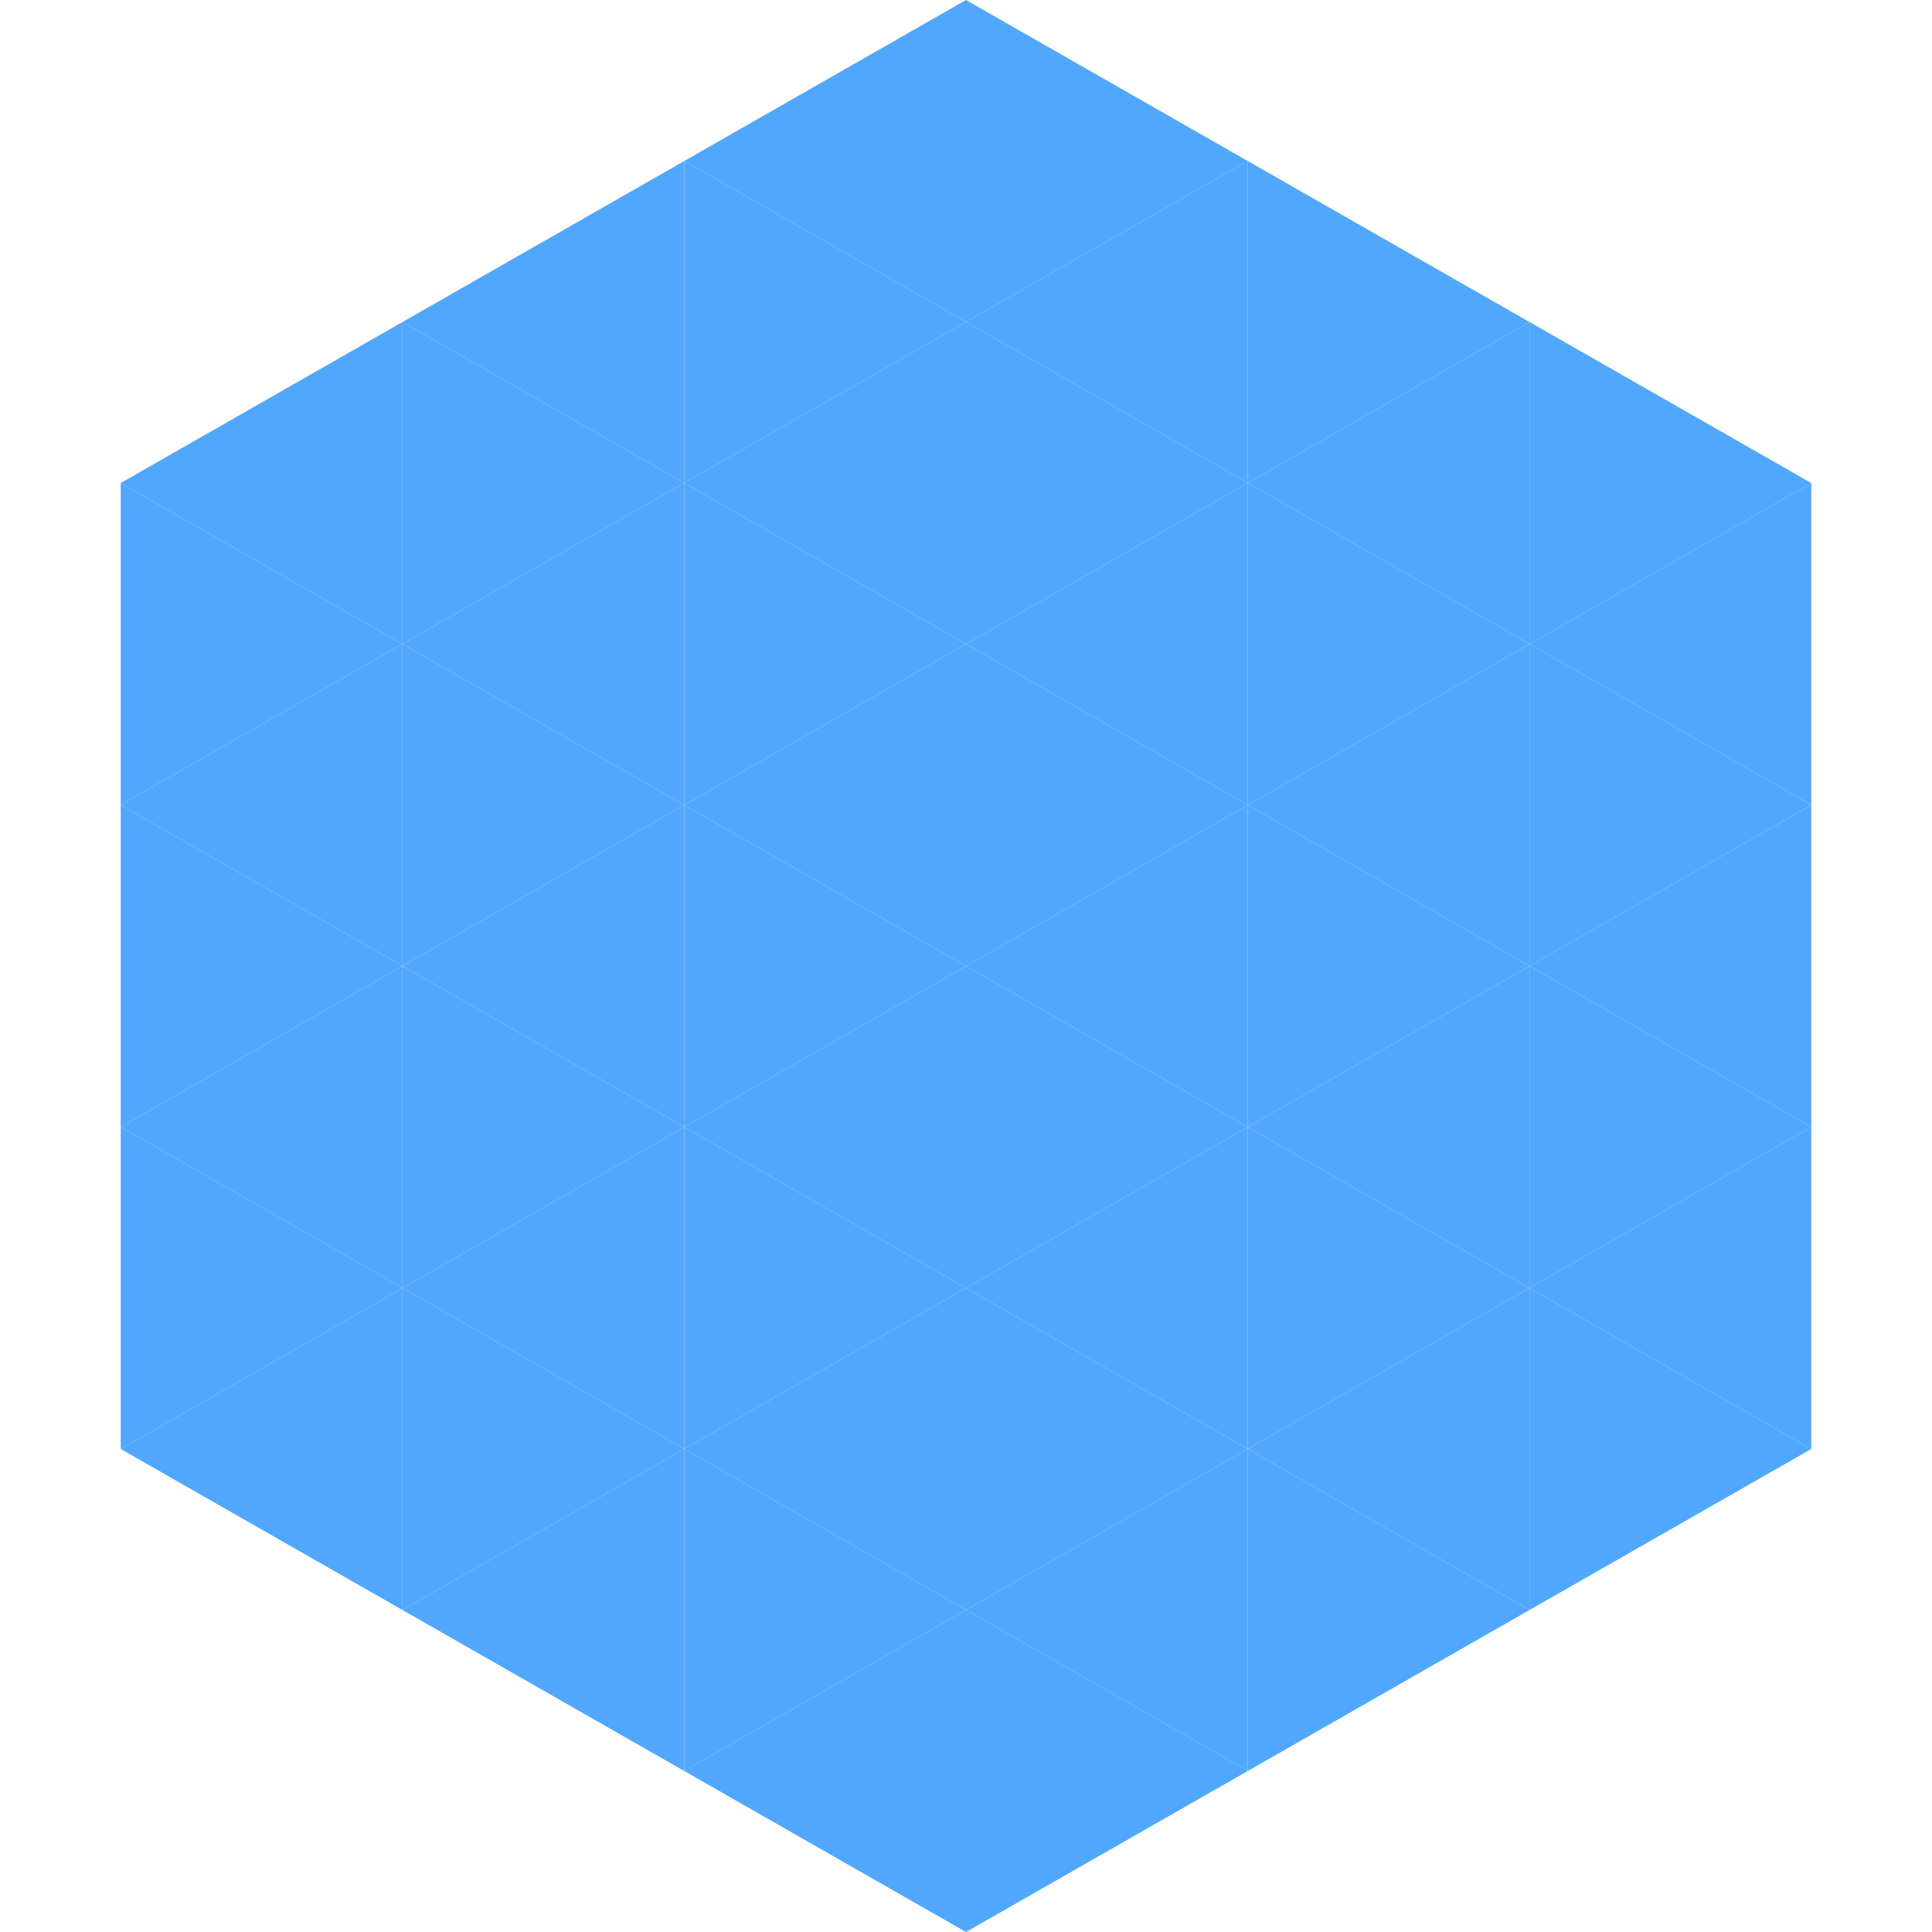 <?xml version="1.0"?>
<!-- Generated by SVGo -->
<svg width="240" height="240"
     xmlns="http://www.w3.org/2000/svg"
     xmlns:xlink="http://www.w3.org/1999/xlink">
<polygon points="50,40 15,60 50,80" style="fill:rgb(81,167,251)" />
<polygon points="190,40 225,60 190,80" style="fill:rgb(81,167,251)" />
<polygon points="15,60 50,80 15,100" style="fill:rgb(81,167,251)" />
<polygon points="225,60 190,80 225,100" style="fill:rgb(81,167,251)" />
<polygon points="50,80 15,100 50,120" style="fill:rgb(81,167,251)" />
<polygon points="190,80 225,100 190,120" style="fill:rgb(81,167,251)" />
<polygon points="15,100 50,120 15,140" style="fill:rgb(81,167,251)" />
<polygon points="225,100 190,120 225,140" style="fill:rgb(81,167,251)" />
<polygon points="50,120 15,140 50,160" style="fill:rgb(81,167,251)" />
<polygon points="190,120 225,140 190,160" style="fill:rgb(81,167,251)" />
<polygon points="15,140 50,160 15,180" style="fill:rgb(81,167,251)" />
<polygon points="225,140 190,160 225,180" style="fill:rgb(81,167,251)" />
<polygon points="50,160 15,180 50,200" style="fill:rgb(81,167,251)" />
<polygon points="190,160 225,180 190,200" style="fill:rgb(81,167,251)" />
<polygon points="15,180 50,200 15,220" style="fill:rgb(255,255,255); fill-opacity:0" />
<polygon points="225,180 190,200 225,220" style="fill:rgb(255,255,255); fill-opacity:0" />
<polygon points="50,0 85,20 50,40" style="fill:rgb(255,255,255); fill-opacity:0" />
<polygon points="190,0 155,20 190,40" style="fill:rgb(255,255,255); fill-opacity:0" />
<polygon points="85,20 50,40 85,60" style="fill:rgb(81,167,251)" />
<polygon points="155,20 190,40 155,60" style="fill:rgb(81,167,251)" />
<polygon points="50,40 85,60 50,80" style="fill:rgb(81,167,251)" />
<polygon points="190,40 155,60 190,80" style="fill:rgb(81,167,251)" />
<polygon points="85,60 50,80 85,100" style="fill:rgb(81,167,251)" />
<polygon points="155,60 190,80 155,100" style="fill:rgb(81,167,251)" />
<polygon points="50,80 85,100 50,120" style="fill:rgb(81,167,251)" />
<polygon points="190,80 155,100 190,120" style="fill:rgb(81,167,251)" />
<polygon points="85,100 50,120 85,140" style="fill:rgb(81,167,251)" />
<polygon points="155,100 190,120 155,140" style="fill:rgb(81,167,251)" />
<polygon points="50,120 85,140 50,160" style="fill:rgb(81,167,251)" />
<polygon points="190,120 155,140 190,160" style="fill:rgb(81,167,251)" />
<polygon points="85,140 50,160 85,180" style="fill:rgb(81,167,251)" />
<polygon points="155,140 190,160 155,180" style="fill:rgb(81,167,251)" />
<polygon points="50,160 85,180 50,200" style="fill:rgb(81,167,251)" />
<polygon points="190,160 155,180 190,200" style="fill:rgb(81,167,251)" />
<polygon points="85,180 50,200 85,220" style="fill:rgb(81,167,251)" />
<polygon points="155,180 190,200 155,220" style="fill:rgb(81,167,251)" />
<polygon points="120,0 85,20 120,40" style="fill:rgb(81,167,251)" />
<polygon points="120,0 155,20 120,40" style="fill:rgb(81,167,251)" />
<polygon points="85,20 120,40 85,60" style="fill:rgb(81,167,251)" />
<polygon points="155,20 120,40 155,60" style="fill:rgb(81,167,251)" />
<polygon points="120,40 85,60 120,80" style="fill:rgb(81,167,251)" />
<polygon points="120,40 155,60 120,80" style="fill:rgb(81,167,251)" />
<polygon points="85,60 120,80 85,100" style="fill:rgb(81,167,251)" />
<polygon points="155,60 120,80 155,100" style="fill:rgb(81,167,251)" />
<polygon points="120,80 85,100 120,120" style="fill:rgb(81,167,251)" />
<polygon points="120,80 155,100 120,120" style="fill:rgb(81,167,251)" />
<polygon points="85,100 120,120 85,140" style="fill:rgb(81,167,251)" />
<polygon points="155,100 120,120 155,140" style="fill:rgb(81,167,251)" />
<polygon points="120,120 85,140 120,160" style="fill:rgb(81,167,251)" />
<polygon points="120,120 155,140 120,160" style="fill:rgb(81,167,251)" />
<polygon points="85,140 120,160 85,180" style="fill:rgb(81,167,251)" />
<polygon points="155,140 120,160 155,180" style="fill:rgb(81,167,251)" />
<polygon points="120,160 85,180 120,200" style="fill:rgb(81,167,251)" />
<polygon points="120,160 155,180 120,200" style="fill:rgb(81,167,251)" />
<polygon points="85,180 120,200 85,220" style="fill:rgb(81,167,251)" />
<polygon points="155,180 120,200 155,220" style="fill:rgb(81,167,251)" />
<polygon points="120,200 85,220 120,240" style="fill:rgb(81,167,251)" />
<polygon points="120,200 155,220 120,240" style="fill:rgb(81,167,251)" />
<polygon points="85,220 120,240 85,260" style="fill:rgb(255,255,255); fill-opacity:0" />
<polygon points="155,220 120,240 155,260" style="fill:rgb(255,255,255); fill-opacity:0" />
</svg>
